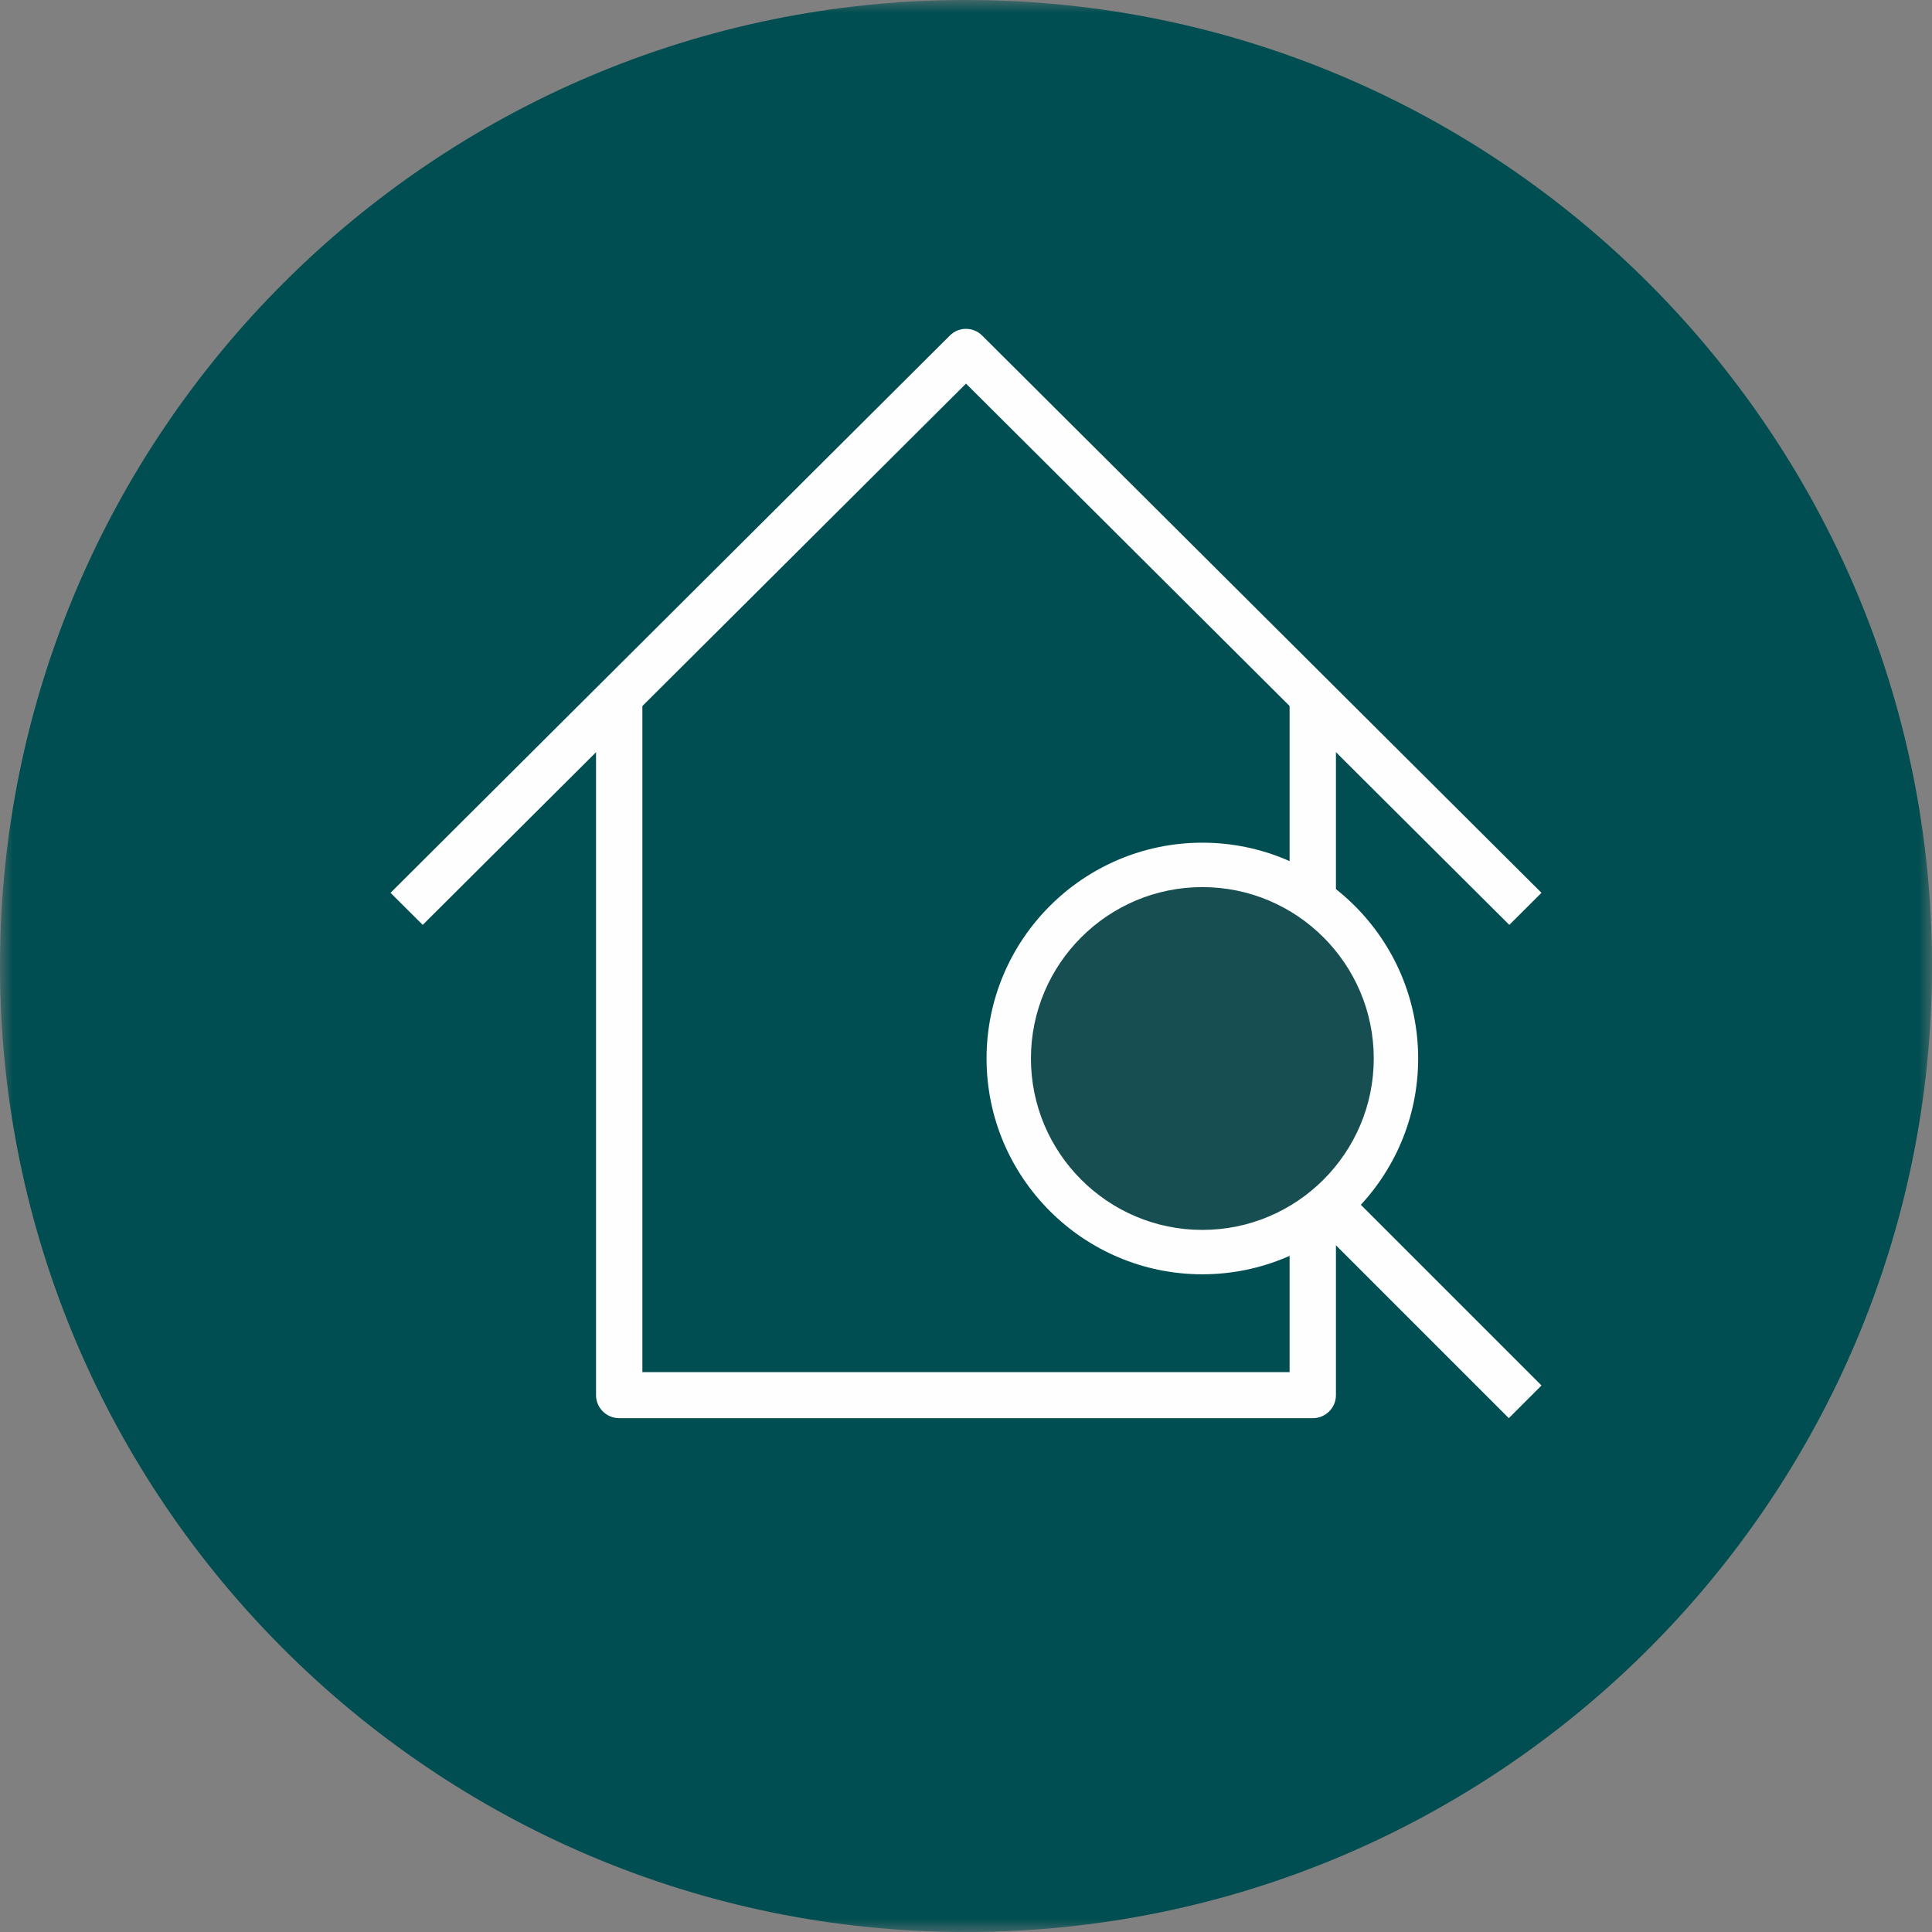 <svg xmlns="http://www.w3.org/2000/svg" width="75" height="75" fill="none" viewBox="0 0 75 75"><rect x="0" y="0" width="75" height="75" fill="#808080" stroke="none"/><mask id="a" width="75" height="75" x="0" y="0" maskUnits="userSpaceOnUse"><path fill="#fff" fill-rule="evenodd" d="M0 0h75v75H0z" clip-rule="evenodd"/></mask><g mask="url(#a)"><path fill="#004e51" fill-rule="evenodd" d="M37.5 0C16.822 0 0 16.822 0 37.5s16.822 37.5 37.5 37.5S75 58.178 75 37.5 58.178 0 37.5 0z" clip-rule="evenodd"/></g><g fill-rule="evenodd" clip-rule="evenodd"><path fill="#fefefe" d="M50.962 55.053H24.038c-.497 0-.9-.401-.9-.894V27.128h1.799v26.137h25.125V27.128h1.799v27.032c0 .493-.403.894-.9.894z"/><path fill="#174e51" d="M54.255 41.09c0 4.186-3.394 7.58-7.58 7.58-4.186 0-7.58-3.393-7.58-7.58s3.394-7.58 7.58-7.58c4.186 0 7.58 3.393 7.58 7.58z"/><g fill="#fefefe"><path d="M46.675 34.437c-3.669 0-6.654 2.985-6.654 6.654 0 3.669 2.985 6.654 6.654 6.654 3.67 0 6.654-2.985 6.654-6.654 0-3.67-2.985-6.654-6.654-6.654zm0 15.031c-4.619 0-8.377-3.758-8.377-8.377 0-4.619 3.758-8.378 8.377-8.378 4.619 0 8.378 3.759 8.378 8.378 0 4.619-3.759 8.377-8.378 8.377z"/><path d="m58.571 55.053-7.507-7.507 1.27-1.27 7.507 7.507zm.02-19.149L37.5 14.892 16.41 35.904l-1.25-1.245 21.715-21.635c.345-.344.905-.344 1.25 0l21.715 21.635z"/></g></g></svg>